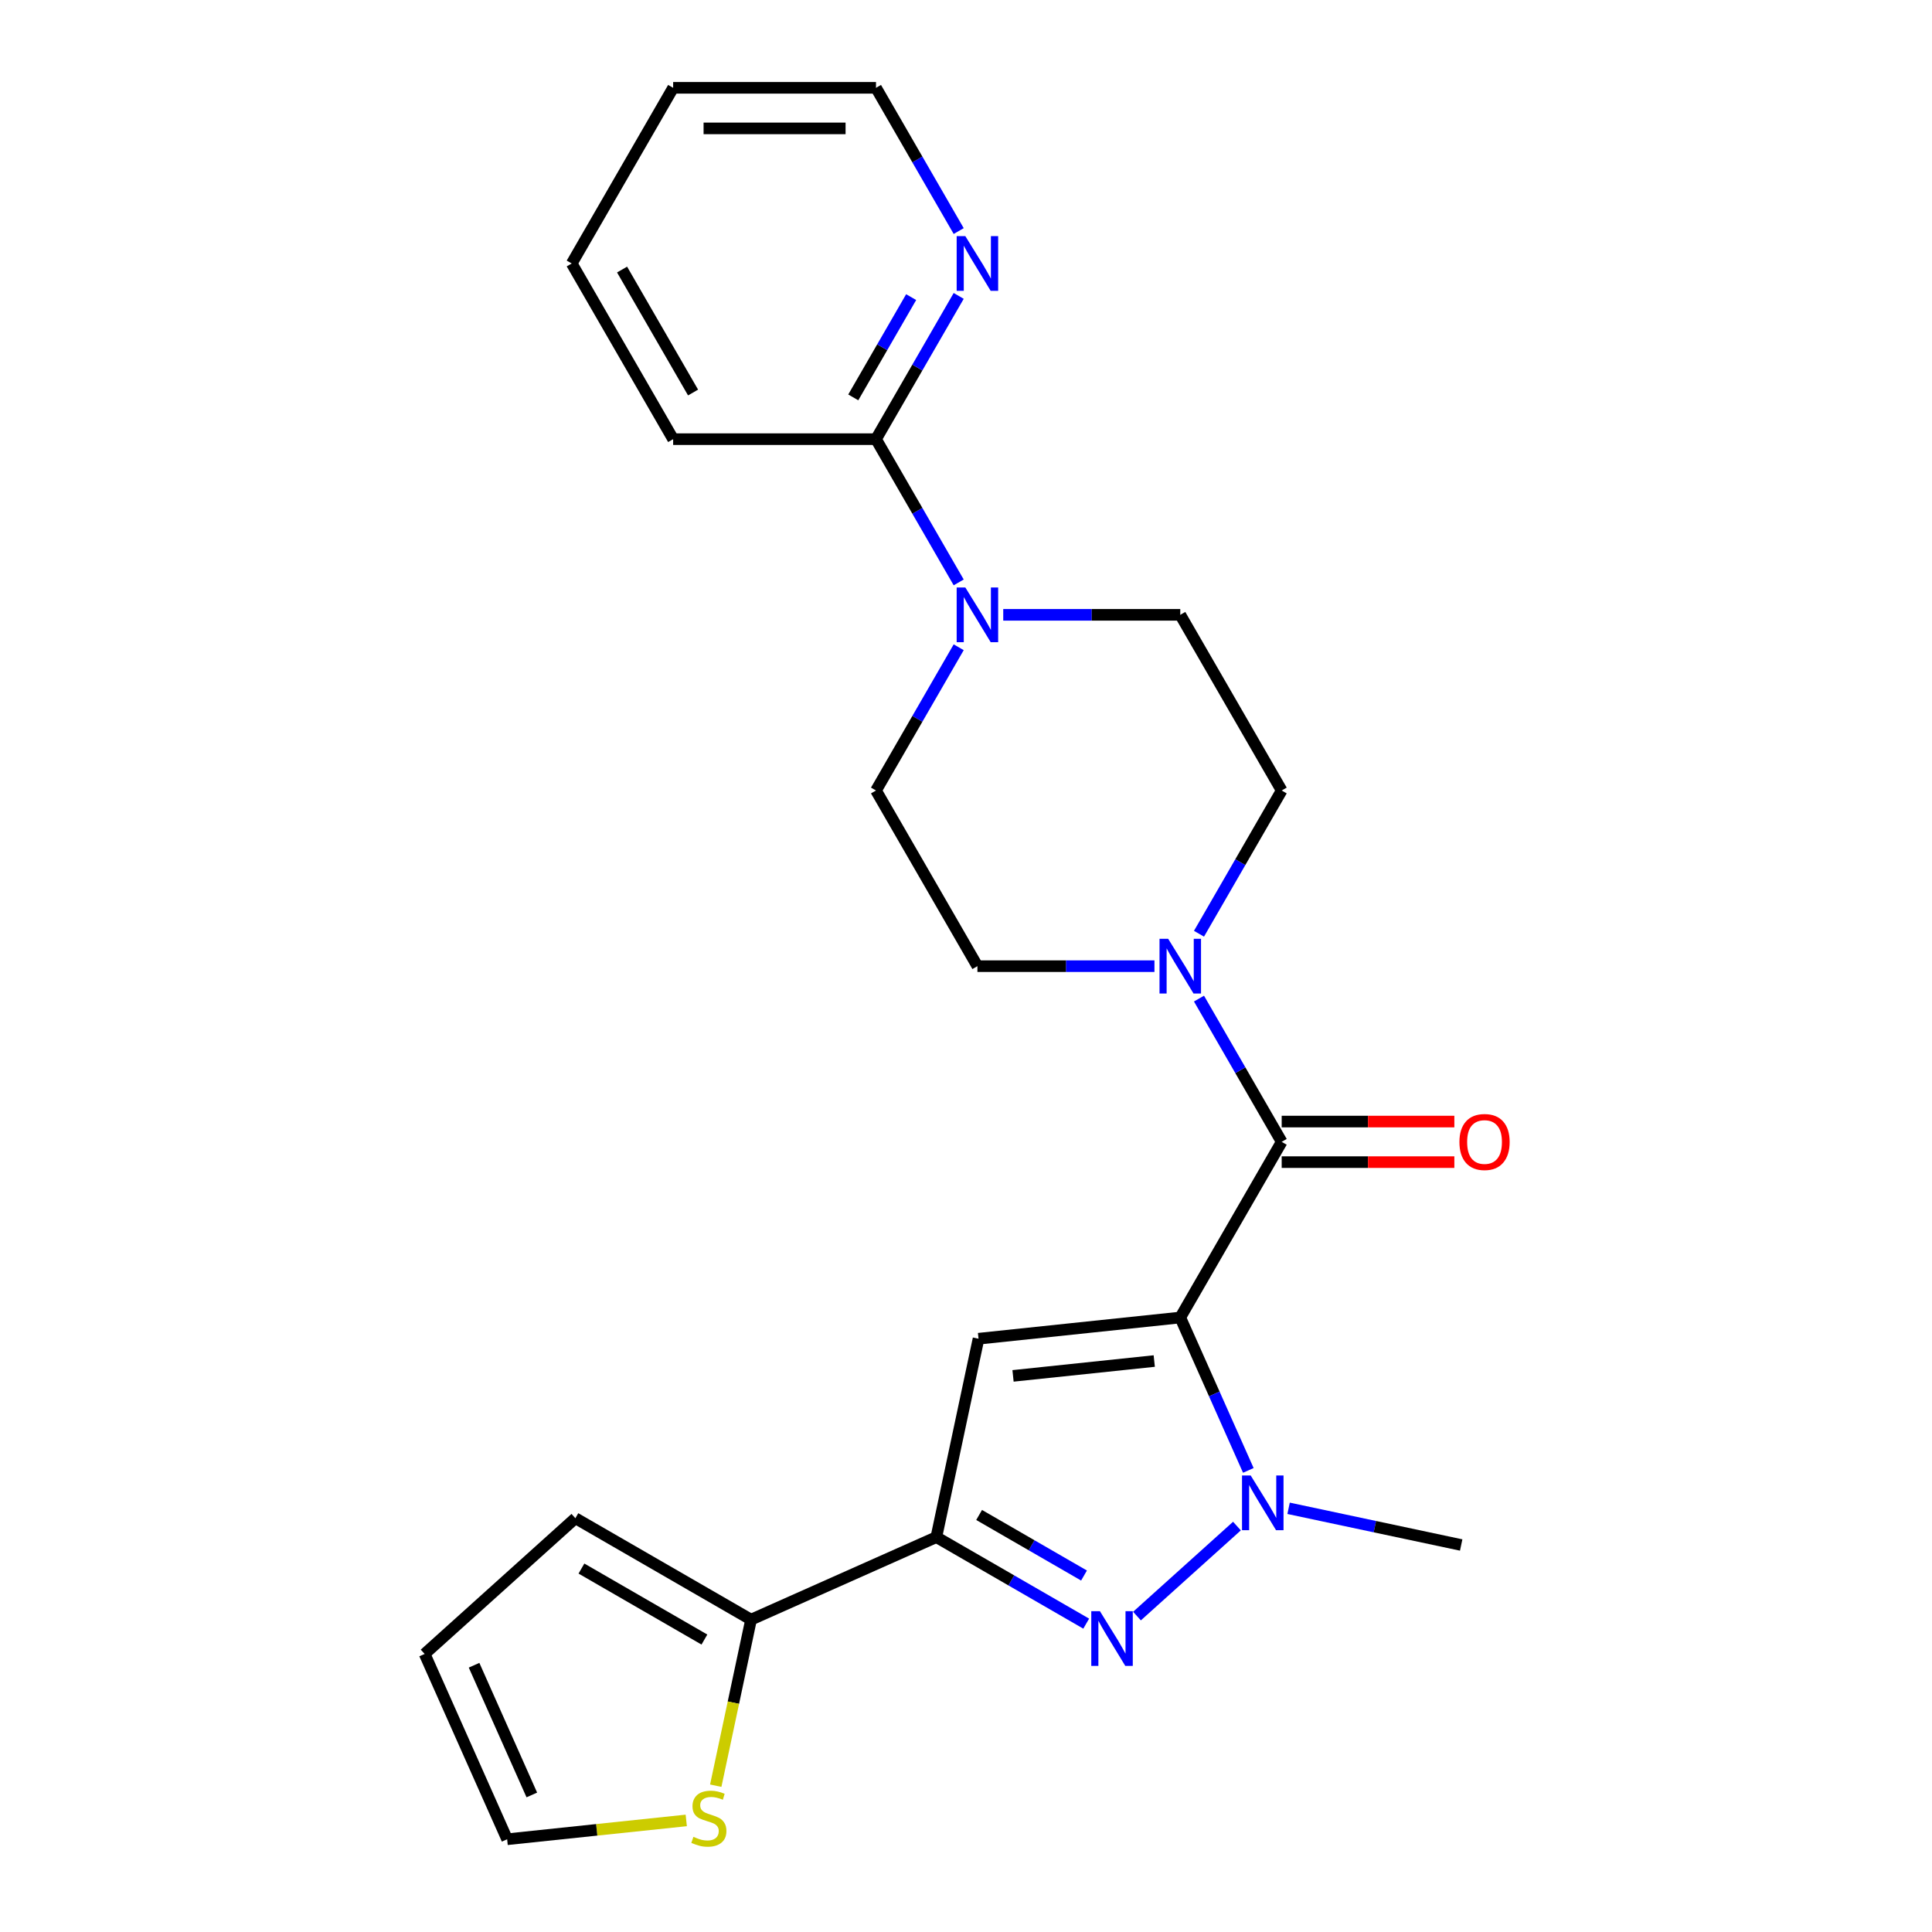 <?xml version='1.0' encoding='iso-8859-1'?>
<svg version='1.1' baseProfile='full'
              xmlns='http://www.w3.org/2000/svg'
                      xmlns:rdkit='http://www.rdkit.org/xml'
                      xmlns:xlink='http://www.w3.org/1999/xlink'
                  xml:space='preserve'
width='1000px' height='1000px' viewBox='0 0 1000 1000'>
<!-- END OF HEADER -->
<rect style='opacity:1.0;fill:#FFFFFF;stroke:none' width='1000' height='1000' x='0' y='0'> </rect>
<path class='bond-0' d='M 610.904,681.942 L 628.52,721.507' style='fill:none;fill-rule:evenodd;stroke:#000000;stroke-width:6px;stroke-linecap:butt;stroke-linejoin:miter;stroke-opacity:1' />
<path class='bond-0' d='M 628.52,721.507 L 646.135,761.073' style='fill:none;fill-rule:evenodd;stroke:#0000FF;stroke-width:6px;stroke-linecap:butt;stroke-linejoin:miter;stroke-opacity:1' />
<path class='bond-1' d='M 610.904,681.942 L 506.486,692.917' style='fill:none;fill-rule:evenodd;stroke:#000000;stroke-width:6px;stroke-linecap:butt;stroke-linejoin:miter;stroke-opacity:1' />
<path class='bond-1' d='M 597.436,704.472 L 524.344,712.154' style='fill:none;fill-rule:evenodd;stroke:#000000;stroke-width:6px;stroke-linecap:butt;stroke-linejoin:miter;stroke-opacity:1' />
<path class='bond-4' d='M 610.904,681.942 L 663.4,591.015' style='fill:none;fill-rule:evenodd;stroke:#000000;stroke-width:6px;stroke-linecap:butt;stroke-linejoin:miter;stroke-opacity:1' />
<path class='bond-2' d='M 640.244,789.892 L 588.499,836.483' style='fill:none;fill-rule:evenodd;stroke:#0000FF;stroke-width:6px;stroke-linecap:butt;stroke-linejoin:miter;stroke-opacity:1' />
<path class='bond-19' d='M 666.973,780.699 L 711.64,790.193' style='fill:none;fill-rule:evenodd;stroke:#0000FF;stroke-width:6px;stroke-linecap:butt;stroke-linejoin:miter;stroke-opacity:1' />
<path class='bond-19' d='M 711.64,790.193 L 756.307,799.687' style='fill:none;fill-rule:evenodd;stroke:#000000;stroke-width:6px;stroke-linecap:butt;stroke-linejoin:miter;stroke-opacity:1' />
<path class='bond-3' d='M 506.486,692.917 L 484.657,795.615' style='fill:none;fill-rule:evenodd;stroke:#000000;stroke-width:6px;stroke-linecap:butt;stroke-linejoin:miter;stroke-opacity:1' />
<path class='bond-24' d='M 562.218,840.396 L 523.438,818.006' style='fill:none;fill-rule:evenodd;stroke:#0000FF;stroke-width:6px;stroke-linecap:butt;stroke-linejoin:miter;stroke-opacity:1' />
<path class='bond-24' d='M 523.438,818.006 L 484.657,795.615' style='fill:none;fill-rule:evenodd;stroke:#000000;stroke-width:6px;stroke-linecap:butt;stroke-linejoin:miter;stroke-opacity:1' />
<path class='bond-24' d='M 561.084,815.493 L 533.937,799.82' style='fill:none;fill-rule:evenodd;stroke:#0000FF;stroke-width:6px;stroke-linecap:butt;stroke-linejoin:miter;stroke-opacity:1' />
<path class='bond-24' d='M 533.937,799.82 L 506.79,784.147' style='fill:none;fill-rule:evenodd;stroke:#000000;stroke-width:6px;stroke-linecap:butt;stroke-linejoin:miter;stroke-opacity:1' />
<path class='bond-7' d='M 484.657,795.615 L 388.741,838.32' style='fill:none;fill-rule:evenodd;stroke:#000000;stroke-width:6px;stroke-linecap:butt;stroke-linejoin:miter;stroke-opacity:1' />
<path class='bond-5' d='M 663.4,591.015 L 641.998,553.944' style='fill:none;fill-rule:evenodd;stroke:#000000;stroke-width:6px;stroke-linecap:butt;stroke-linejoin:miter;stroke-opacity:1' />
<path class='bond-5' d='M 641.998,553.944 L 620.595,516.873' style='fill:none;fill-rule:evenodd;stroke:#0000FF;stroke-width:6px;stroke-linecap:butt;stroke-linejoin:miter;stroke-opacity:1' />
<path class='bond-11' d='M 663.4,601.514 L 708.085,601.514' style='fill:none;fill-rule:evenodd;stroke:#000000;stroke-width:6px;stroke-linecap:butt;stroke-linejoin:miter;stroke-opacity:1' />
<path class='bond-11' d='M 708.085,601.514 L 752.769,601.514' style='fill:none;fill-rule:evenodd;stroke:#FF0000;stroke-width:6px;stroke-linecap:butt;stroke-linejoin:miter;stroke-opacity:1' />
<path class='bond-11' d='M 663.4,580.516 L 708.085,580.516' style='fill:none;fill-rule:evenodd;stroke:#000000;stroke-width:6px;stroke-linecap:butt;stroke-linejoin:miter;stroke-opacity:1' />
<path class='bond-11' d='M 708.085,580.516 L 752.769,580.516' style='fill:none;fill-rule:evenodd;stroke:#FF0000;stroke-width:6px;stroke-linecap:butt;stroke-linejoin:miter;stroke-opacity:1' />
<path class='bond-12' d='M 620.595,483.303 L 641.998,446.232' style='fill:none;fill-rule:evenodd;stroke:#0000FF;stroke-width:6px;stroke-linecap:butt;stroke-linejoin:miter;stroke-opacity:1' />
<path class='bond-12' d='M 641.998,446.232 L 663.4,409.162' style='fill:none;fill-rule:evenodd;stroke:#000000;stroke-width:6px;stroke-linecap:butt;stroke-linejoin:miter;stroke-opacity:1' />
<path class='bond-13' d='M 597.539,500.088 L 551.725,500.088' style='fill:none;fill-rule:evenodd;stroke:#0000FF;stroke-width:6px;stroke-linecap:butt;stroke-linejoin:miter;stroke-opacity:1' />
<path class='bond-13' d='M 551.725,500.088 L 505.911,500.088' style='fill:none;fill-rule:evenodd;stroke:#000000;stroke-width:6px;stroke-linecap:butt;stroke-linejoin:miter;stroke-opacity:1' />
<path class='bond-6' d='M 496.22,335.02 L 474.817,372.091' style='fill:none;fill-rule:evenodd;stroke:#0000FF;stroke-width:6px;stroke-linecap:butt;stroke-linejoin:miter;stroke-opacity:1' />
<path class='bond-6' d='M 474.817,372.091 L 453.414,409.162' style='fill:none;fill-rule:evenodd;stroke:#000000;stroke-width:6px;stroke-linecap:butt;stroke-linejoin:miter;stroke-opacity:1' />
<path class='bond-8' d='M 496.22,301.45 L 474.817,264.379' style='fill:none;fill-rule:evenodd;stroke:#0000FF;stroke-width:6px;stroke-linecap:butt;stroke-linejoin:miter;stroke-opacity:1' />
<path class='bond-8' d='M 474.817,264.379 L 453.414,227.308' style='fill:none;fill-rule:evenodd;stroke:#000000;stroke-width:6px;stroke-linecap:butt;stroke-linejoin:miter;stroke-opacity:1' />
<path class='bond-25' d='M 519.276,318.235 L 565.09,318.235' style='fill:none;fill-rule:evenodd;stroke:#0000FF;stroke-width:6px;stroke-linecap:butt;stroke-linejoin:miter;stroke-opacity:1' />
<path class='bond-25' d='M 565.09,318.235 L 610.904,318.235' style='fill:none;fill-rule:evenodd;stroke:#000000;stroke-width:6px;stroke-linecap:butt;stroke-linejoin:miter;stroke-opacity:1' />
<path class='bond-9' d='M 388.741,838.32 L 379.606,881.297' style='fill:none;fill-rule:evenodd;stroke:#000000;stroke-width:6px;stroke-linecap:butt;stroke-linejoin:miter;stroke-opacity:1' />
<path class='bond-9' d='M 379.606,881.297 L 370.47,924.274' style='fill:none;fill-rule:evenodd;stroke:#CCCC00;stroke-width:6px;stroke-linecap:butt;stroke-linejoin:miter;stroke-opacity:1' />
<path class='bond-16' d='M 388.741,838.32 L 297.814,785.823' style='fill:none;fill-rule:evenodd;stroke:#000000;stroke-width:6px;stroke-linecap:butt;stroke-linejoin:miter;stroke-opacity:1' />
<path class='bond-16' d='M 364.602,848.631 L 300.953,811.883' style='fill:none;fill-rule:evenodd;stroke:#000000;stroke-width:6px;stroke-linecap:butt;stroke-linejoin:miter;stroke-opacity:1' />
<path class='bond-10' d='M 453.414,227.308 L 474.817,190.237' style='fill:none;fill-rule:evenodd;stroke:#000000;stroke-width:6px;stroke-linecap:butt;stroke-linejoin:miter;stroke-opacity:1' />
<path class='bond-10' d='M 474.817,190.237 L 496.22,153.166' style='fill:none;fill-rule:evenodd;stroke:#0000FF;stroke-width:6px;stroke-linecap:butt;stroke-linejoin:miter;stroke-opacity:1' />
<path class='bond-10' d='M 441.65,205.687 L 456.632,179.738' style='fill:none;fill-rule:evenodd;stroke:#000000;stroke-width:6px;stroke-linecap:butt;stroke-linejoin:miter;stroke-opacity:1' />
<path class='bond-10' d='M 456.632,179.738 L 471.614,153.788' style='fill:none;fill-rule:evenodd;stroke:#0000FF;stroke-width:6px;stroke-linecap:butt;stroke-linejoin:miter;stroke-opacity:1' />
<path class='bond-20' d='M 453.414,227.308 L 348.421,227.308' style='fill:none;fill-rule:evenodd;stroke:#000000;stroke-width:6px;stroke-linecap:butt;stroke-linejoin:miter;stroke-opacity:1' />
<path class='bond-17' d='M 355.206,942.249 L 308.85,947.121' style='fill:none;fill-rule:evenodd;stroke:#CCCC00;stroke-width:6px;stroke-linecap:butt;stroke-linejoin:miter;stroke-opacity:1' />
<path class='bond-17' d='M 308.85,947.121 L 262.493,951.994' style='fill:none;fill-rule:evenodd;stroke:#000000;stroke-width:6px;stroke-linecap:butt;stroke-linejoin:miter;stroke-opacity:1' />
<path class='bond-21' d='M 496.22,119.596 L 474.817,82.525' style='fill:none;fill-rule:evenodd;stroke:#0000FF;stroke-width:6px;stroke-linecap:butt;stroke-linejoin:miter;stroke-opacity:1' />
<path class='bond-21' d='M 474.817,82.525 L 453.414,45.455' style='fill:none;fill-rule:evenodd;stroke:#000000;stroke-width:6px;stroke-linecap:butt;stroke-linejoin:miter;stroke-opacity:1' />
<path class='bond-15' d='M 663.4,409.162 L 610.904,318.235' style='fill:none;fill-rule:evenodd;stroke:#000000;stroke-width:6px;stroke-linecap:butt;stroke-linejoin:miter;stroke-opacity:1' />
<path class='bond-14' d='M 505.911,500.088 L 453.414,409.162' style='fill:none;fill-rule:evenodd;stroke:#000000;stroke-width:6px;stroke-linecap:butt;stroke-linejoin:miter;stroke-opacity:1' />
<path class='bond-18' d='M 297.814,785.823 L 219.789,856.077' style='fill:none;fill-rule:evenodd;stroke:#000000;stroke-width:6px;stroke-linecap:butt;stroke-linejoin:miter;stroke-opacity:1' />
<path class='bond-26' d='M 262.493,951.994 L 219.789,856.077' style='fill:none;fill-rule:evenodd;stroke:#000000;stroke-width:6px;stroke-linecap:butt;stroke-linejoin:miter;stroke-opacity:1' />
<path class='bond-26' d='M 275.271,929.065 L 245.378,861.924' style='fill:none;fill-rule:evenodd;stroke:#000000;stroke-width:6px;stroke-linecap:butt;stroke-linejoin:miter;stroke-opacity:1' />
<path class='bond-22' d='M 348.421,227.308 L 295.924,136.381' style='fill:none;fill-rule:evenodd;stroke:#000000;stroke-width:6px;stroke-linecap:butt;stroke-linejoin:miter;stroke-opacity:1' />
<path class='bond-22' d='M 358.732,203.17 L 321.984,139.521' style='fill:none;fill-rule:evenodd;stroke:#000000;stroke-width:6px;stroke-linecap:butt;stroke-linejoin:miter;stroke-opacity:1' />
<path class='bond-27' d='M 453.414,45.455 L 348.421,45.455' style='fill:none;fill-rule:evenodd;stroke:#000000;stroke-width:6px;stroke-linecap:butt;stroke-linejoin:miter;stroke-opacity:1' />
<path class='bond-27' d='M 437.665,66.453 L 364.17,66.453' style='fill:none;fill-rule:evenodd;stroke:#000000;stroke-width:6px;stroke-linecap:butt;stroke-linejoin:miter;stroke-opacity:1' />
<path class='bond-23' d='M 295.924,136.381 L 348.421,45.455' style='fill:none;fill-rule:evenodd;stroke:#000000;stroke-width:6px;stroke-linecap:butt;stroke-linejoin:miter;stroke-opacity:1' />
<path  class='atom-1' d='M 647.348 763.698
L 656.628 778.698
Q 657.548 780.178, 659.028 782.858
Q 660.508 785.538, 660.588 785.698
L 660.588 763.698
L 664.348 763.698
L 664.348 792.018
L 660.468 792.018
L 650.508 775.618
Q 649.348 773.698, 648.108 771.498
Q 646.908 769.298, 646.548 768.618
L 646.548 792.018
L 642.868 792.018
L 642.868 763.698
L 647.348 763.698
' fill='#0000FF'/>
<path  class='atom-3' d='M 569.323 833.952
L 578.603 848.952
Q 579.523 850.432, 581.003 853.112
Q 582.483 855.792, 582.563 855.952
L 582.563 833.952
L 586.323 833.952
L 586.323 862.272
L 582.443 862.272
L 572.483 845.872
Q 571.323 843.952, 570.083 841.752
Q 568.883 839.552, 568.523 838.872
L 568.523 862.272
L 564.843 862.272
L 564.843 833.952
L 569.323 833.952
' fill='#0000FF'/>
<path  class='atom-6' d='M 604.644 485.928
L 613.924 500.928
Q 614.844 502.408, 616.324 505.088
Q 617.804 507.768, 617.884 507.928
L 617.884 485.928
L 621.644 485.928
L 621.644 514.248
L 617.764 514.248
L 607.804 497.848
Q 606.644 495.928, 605.404 493.728
Q 604.204 491.528, 603.844 490.848
L 603.844 514.248
L 600.164 514.248
L 600.164 485.928
L 604.644 485.928
' fill='#0000FF'/>
<path  class='atom-7' d='M 499.651 304.075
L 508.931 319.075
Q 509.851 320.555, 511.331 323.235
Q 512.811 325.915, 512.891 326.075
L 512.891 304.075
L 516.651 304.075
L 516.651 332.395
L 512.771 332.395
L 502.811 315.995
Q 501.651 314.075, 500.411 311.875
Q 499.211 309.675, 498.851 308.995
L 498.851 332.395
L 495.171 332.395
L 495.171 304.075
L 499.651 304.075
' fill='#0000FF'/>
<path  class='atom-10' d='M 358.911 950.739
Q 359.231 950.859, 360.551 951.419
Q 361.871 951.979, 363.311 952.339
Q 364.791 952.659, 366.231 952.659
Q 368.911 952.659, 370.471 951.379
Q 372.031 950.059, 372.031 947.779
Q 372.031 946.219, 371.231 945.259
Q 370.471 944.299, 369.271 943.779
Q 368.071 943.259, 366.071 942.659
Q 363.551 941.899, 362.031 941.179
Q 360.551 940.459, 359.471 938.939
Q 358.431 937.419, 358.431 934.859
Q 358.431 931.299, 360.831 929.099
Q 363.271 926.899, 368.071 926.899
Q 371.351 926.899, 375.071 928.459
L 374.151 931.539
Q 370.751 930.139, 368.191 930.139
Q 365.431 930.139, 363.911 931.299
Q 362.391 932.419, 362.431 934.379
Q 362.431 935.899, 363.191 936.819
Q 363.991 937.739, 365.111 938.259
Q 366.271 938.779, 368.191 939.379
Q 370.751 940.179, 372.271 940.979
Q 373.791 941.779, 374.871 943.419
Q 375.991 945.019, 375.991 947.779
Q 375.991 951.699, 373.351 953.819
Q 370.751 955.899, 366.391 955.899
Q 363.871 955.899, 361.951 955.339
Q 360.071 954.819, 357.831 953.899
L 358.911 950.739
' fill='#CCCC00'/>
<path  class='atom-11' d='M 499.651 122.221
L 508.931 137.221
Q 509.851 138.701, 511.331 141.381
Q 512.811 144.061, 512.891 144.221
L 512.891 122.221
L 516.651 122.221
L 516.651 150.541
L 512.771 150.541
L 502.811 134.141
Q 501.651 132.221, 500.411 130.021
Q 499.211 127.821, 498.851 127.141
L 498.851 150.541
L 495.171 150.541
L 495.171 122.221
L 499.651 122.221
' fill='#0000FF'/>
<path  class='atom-12' d='M 755.394 591.095
Q 755.394 584.295, 758.754 580.495
Q 762.114 576.695, 768.394 576.695
Q 774.674 576.695, 778.034 580.495
Q 781.394 584.295, 781.394 591.095
Q 781.394 597.975, 777.994 601.895
Q 774.594 605.775, 768.394 605.775
Q 762.154 605.775, 758.754 601.895
Q 755.394 598.015, 755.394 591.095
M 768.394 602.575
Q 772.714 602.575, 775.034 599.695
Q 777.394 596.775, 777.394 591.095
Q 777.394 585.535, 775.034 582.735
Q 772.714 579.895, 768.394 579.895
Q 764.074 579.895, 761.714 582.695
Q 759.394 585.495, 759.394 591.095
Q 759.394 596.815, 761.714 599.695
Q 764.074 602.575, 768.394 602.575
' fill='#FF0000'/>
</svg>
